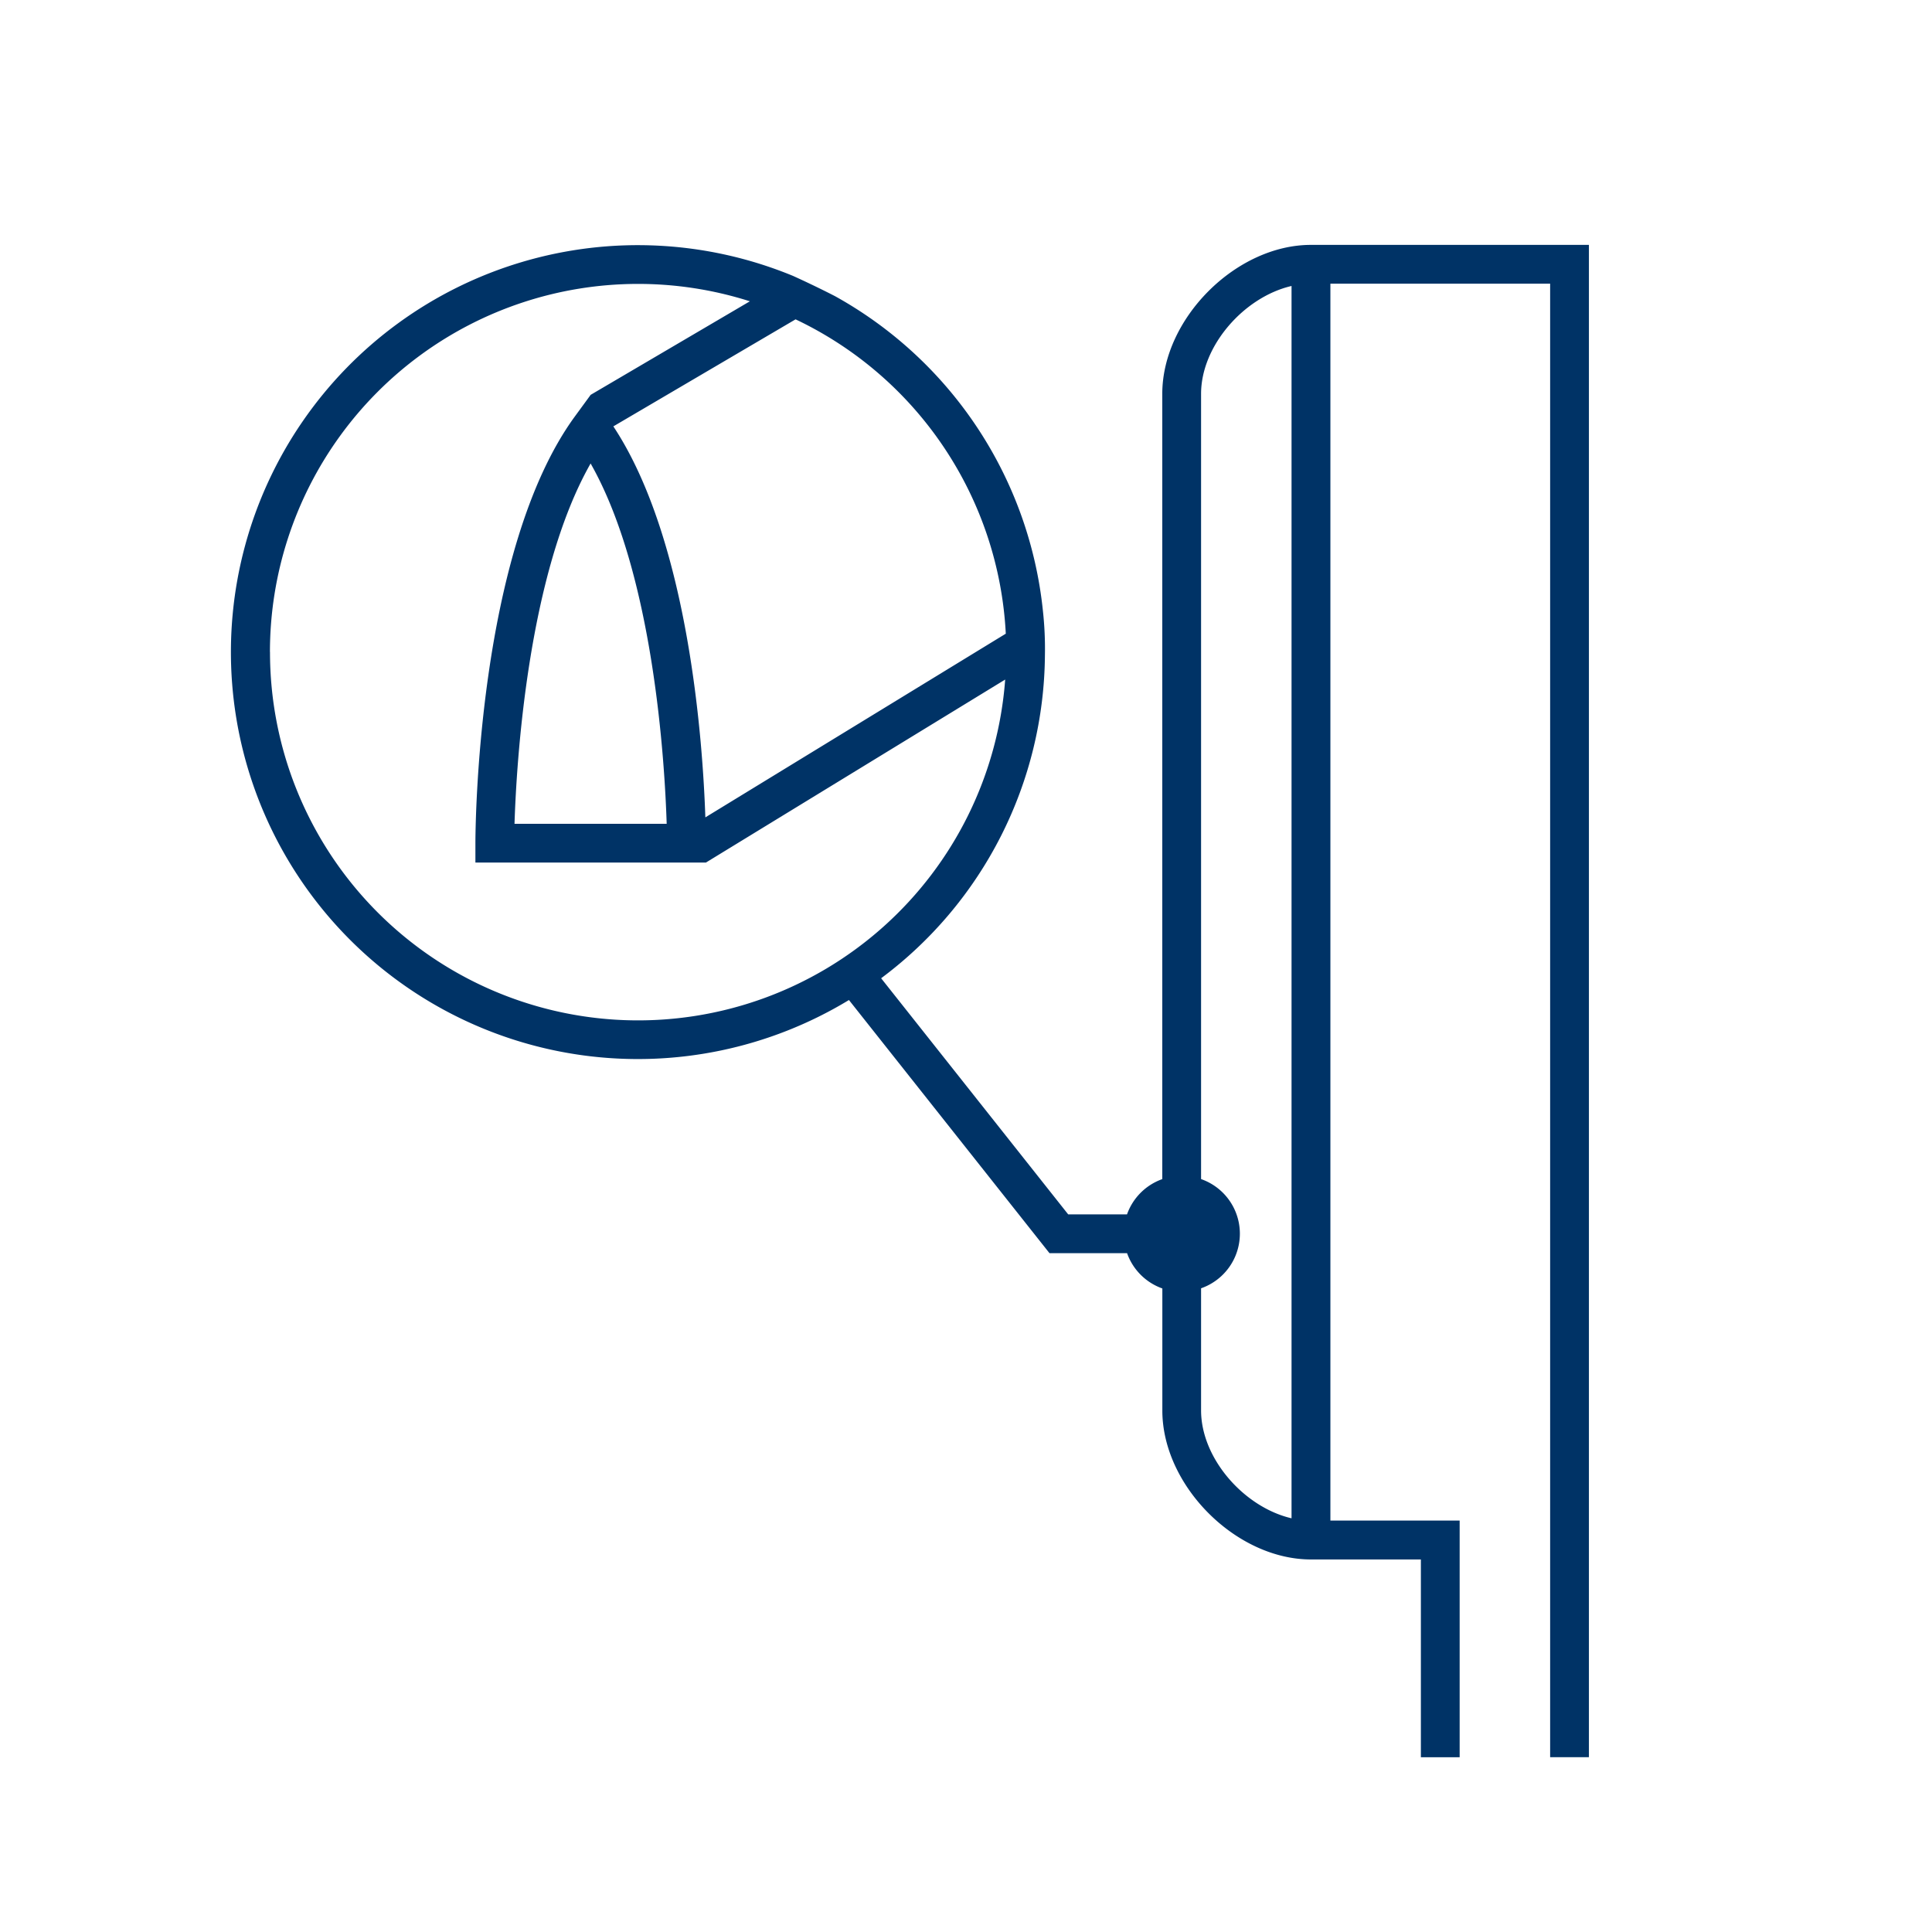 <svg xmlns="http://www.w3.org/2000/svg" width="126" height="126" viewBox="0 0 126 126">
  <g id="icon_arch" transform="translate(-0.068 0.019)">
    <g id="グループ_4387" data-name="グループ 4387" transform="translate(0 0)">
      <g id="icon" transform="translate(15.144 15.952)">
        <path id="パス_46426" data-name="パス 46426" d="M145.541,85.752c-4.893,0-9.695,4.81-9.695,9.711V146.68a3.78,3.78,0,0,0-2.3,2.3h-3.836l-12.2-15.4a26.518,26.518,0,0,0,10.682-21.061,22.73,22.73,0,0,0-.129-2.885,26.585,26.585,0,0,0-13.557-20.536s-1.223-.636-2.741-1.323A26.54,26.54,0,1,0,115.411,135l13.08,16.511h5.059a3.779,3.779,0,0,0,2.3,2.3v7.963c0,4.9,4.8,9.711,9.695,9.711h7.166v12.9h2.529V168.947h-8.43V88.281h14.331v96.1h2.529V85.752Zm-33.611,4.856a24.048,24.048,0,0,1,13.71,20.5l-19.594,11.98c-.157-4.7-1.041-18.007-6-25.5Zm-8.406,32.9H93.6c.126-3.959.846-16.267,4.963-23.5C102.675,107.235,103.4,119.548,103.524,123.507Zm-25.874-11.2a24.008,24.008,0,0,1,31.3-22.877l-10.383,6.1h0l0,0h0l-1.017,1.391c-6.425,8.78-6.5,27.074-6.5,27.849v1.264h15.033v0l0,0h0L125.6,114.1a24.006,24.006,0,0,1-47.946-1.8Zm60.726,49.46V153.8a3.771,3.771,0,0,0,0-7.122V95.463c0-3.133,2.806-6.316,5.9-7.031V168.8C141.182,168.081,138.376,164.9,138.376,161.766Z" transform="translate(-75.121 -85.752)" fill="#036"/>
      </g>
      <g id="frame" transform="translate(0 0)">
        <rect id="長方形_1791" data-name="長方形 1791" width="126" height="126" transform="translate(0.068 -0.019)" fill="none"/>
      </g>
    </g>
  </g>
</svg>